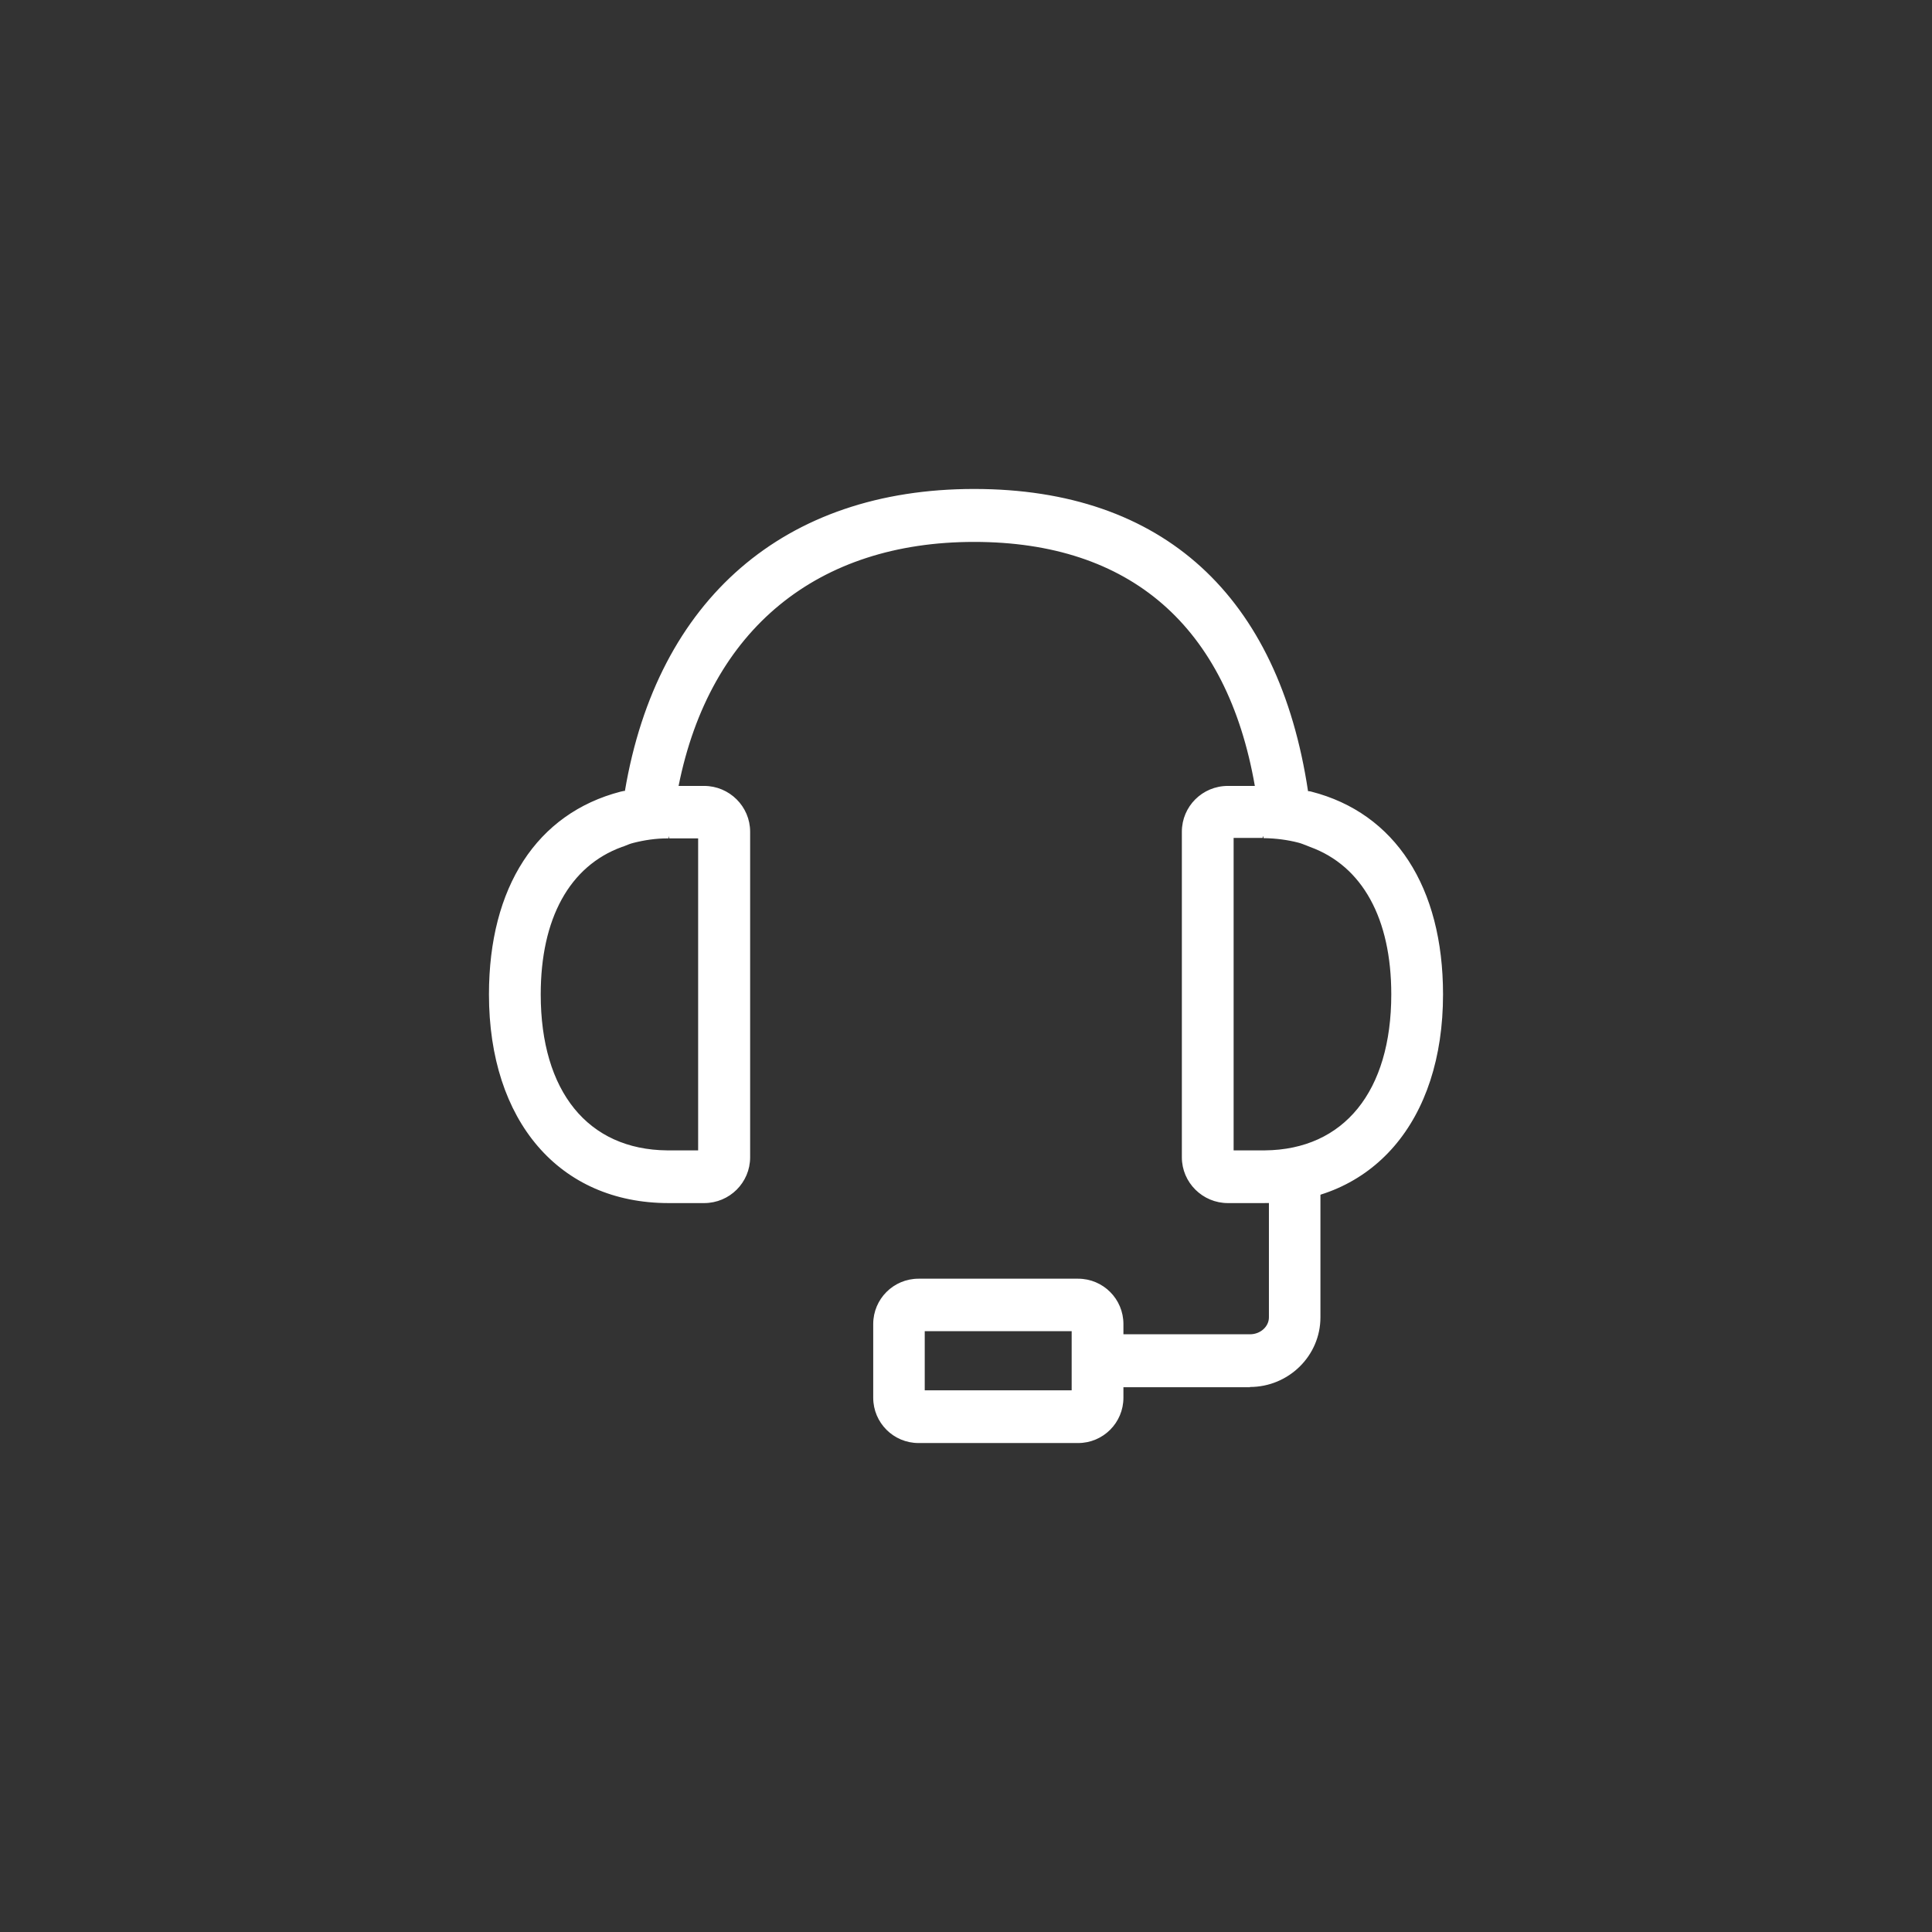 <?xml version="1.0" encoding="UTF-8"?>
<svg id="_레이어_1" data-name="레이어 1" xmlns="http://www.w3.org/2000/svg" viewBox="0 0 81 81">
  <rect x="0" y="0" width="81" height="81" fill="#333333" stroke="none"/>
  <defs>
    <style>
      .cls-1 {
        fill: #fff;
        stroke-width: 0px;
      }
    </style>
  </defs>
  <g>
    <path class="cls-1" d="M52.41,58.05h-5.95c-.54,0-.98-.45-.98-1s.44-1,.98-1h5.95c.49,0,.89-.37.89-.82v-5.35c0-.55.44-1,.98-1s.98.45.98,1v5.35c0,1.55-1.28,2.82-2.85,2.82Z"/>
    <path class="cls-1" d="M52.41,58.16h-5.95c-.6,0-1.08-.5-1.08-1.11s.49-1.11,1.08-1.11h5.95c.43,0,.79-.32.79-.71v-5.35c0-.61.49-1.1,1.08-1.1s1.08.5,1.08,1.1v5.35c0,1.61-1.33,2.92-2.96,2.92ZM46.45,56.16c-.48,0-.88.4-.88.9s.39.9.88.9h5.95c1.52,0,2.75-1.22,2.75-2.71v-5.35c0-.49-.39-.9-.88-.9s-.88.4-.88.9v5.35c0,.51-.45.92-.99.92h-5.95Z"/>
  </g>
  <g>
    <path class="cls-1" d="M54.95,33.3c-.07-.02-.14-.02-.2-.04-1.09-7.47-5.53-12.65-13.91-12.65s-13.31,5.18-14.55,12.65c-.08.02-.16.03-.24.05-3.46.89-5.44,3.95-5.44,8.4,0,5.25,2.92,8.65,7.43,8.65h1.49c1.01,0,1.82-.82,1.82-1.82v-13.65c0-1-.82-1.82-1.82-1.82h-1.2c1.21-6.22,5.33-10.44,12.52-10.44s10.84,4.22,11.89,10.44h-1.25c-1,0-1.82.82-1.82,1.82v13.65c0,1,.82,1.82,1.82,1.82h1.49c4.51,0,7.43-3.39,7.43-8.65,0-4.45-1.98-7.51-5.44-8.4ZM28.1,35.05h1.28v13.29h-1.28s-.09,0-.13,0c-3.39-.03-5.41-2.51-5.41-6.65,0-3.27,1.24-5.46,3.47-6.28.16-.06.32-.13.49-.17.47-.12.95-.18,1.45-.19.02,0,.05,0,.07,0,.02,0,.04,0,.05,0ZM53.03,48.34s-.08,0-.13,0h-1.28v-13.29h1.28s.05,0,.07,0c.02,0,.04,0,.06,0,.49,0,.98.07,1.44.19.18.05.33.12.5.18,2.23.82,3.46,3.01,3.46,6.28,0,4.14-2.02,6.62-5.4,6.65Z"/>
    <path class="cls-1" d="M52.97,50.44h-1.49c-1.06,0-1.93-.86-1.93-1.92v-13.65c0-1.06.86-1.92,1.93-1.92h1.13c-1.17-6.7-5.23-10.23-11.77-10.23s-11.07,3.63-12.39,10.23h1.07c1.06,0,1.93.86,1.93,1.92v13.65c0,1.06-.86,1.92-1.93,1.92h-1.49c-4.58,0-7.53-3.44-7.53-8.75,0-4.5,2.01-7.59,5.52-8.5.05-.01.1-.02.14-.03.01,0,.02,0,.04,0,1.36-8.05,6.7-12.66,14.64-12.66s12.77,4.5,14,12.67c0,0,.01,0,.02,0,.04,0,.08.01.12.02h0c3.51.9,5.52,4,5.52,8.5,0,5.32-2.96,8.75-7.53,8.75ZM51.48,33.15c-.95,0-1.72.77-1.72,1.71v13.65c0,.94.77,1.71,1.72,1.71h1.49c4.45,0,7.32-3.35,7.32-8.54,0-4.39-1.96-7.42-5.37-8.29-.03,0-.07-.01-.1-.02-.03,0-.07-.01-.1-.02l-.07-.02v-.07c-1.2-8.1-6.1-12.56-13.81-12.56s-13.13,4.58-14.45,12.56v.07s-.08.01-.08.01c-.04,0-.08.01-.11.02-.04,0-.08.01-.13.02-3.41.88-5.37,3.9-5.37,8.29,0,5.19,2.88,8.54,7.33,8.54h1.49c.95,0,1.72-.77,1.72-1.71v-13.65c0-.95-.77-1.71-1.72-1.71h-1.32l.02-.13c1.32-6.79,5.8-10.53,12.62-10.53s10.83,3.64,11.99,10.53l.02.12h-1.37ZM53.03,48.44h0s-.07,0-.11,0h-1.39s0-13.5,0-13.5h1.39s.04,0,.05,0h.07c.5,0,1,.07,1.47.19.13.03.25.08.36.12.05.02.1.04.15.06,2.28.84,3.53,3.1,3.53,6.38,0,4.2-2.06,6.72-5.51,6.75h0ZM51.72,48.23h1.18s.09,0,.13,0c3.32-.03,5.3-2.48,5.3-6.54,0-3.18-1.21-5.38-3.4-6.18-.05-.02-.1-.04-.15-.06-.11-.04-.22-.09-.34-.12-.46-.12-.94-.18-1.42-.19h-.04s-.04-.11-.04-.11v.1s-.03,0-.05,0h-1.17v13.08ZM29.48,48.44h-1.39s-.08,0-.12,0c-3.46-.03-5.52-2.55-5.52-6.75,0-3.28,1.26-5.54,3.54-6.38.05-.02.09-.03.14-.05.11-.04.23-.09.36-.13.48-.12.97-.19,1.47-.19.02,0,.04,0,.06,0h.07s1.38,0,1.38,0v13.5ZM28.03,48.23s.05,0,.07,0h1.17v-13.08h-1.17s-.03,0-.04,0l-.03-.1v.1s-.04,0-.06,0c-.47,0-.95.07-1.42.19-.12.03-.22.07-.34.12-.05.02-.09.04-.14.05-2.19.8-3.4,3-3.4,6.18,0,4.07,1.98,6.51,5.3,6.54.02,0,.04,0,.06,0Z"/>
  </g>
  <g>
    <path class="cls-1" d="M45.2,60.4h-6.69c-.99,0-1.8-.81-1.8-1.8v-3.09c0-.99.81-1.8,1.8-1.8h6.69c.99,0,1.8.81,1.8,1.8v3.09c0,.99-.81,1.8-1.8,1.8ZM38.67,58.39h6.37v-2.69h-6.37v2.69Z"/>
    <path class="cls-1" d="M45.2,60.5h-6.69c-1.05,0-1.9-.85-1.9-1.9v-3.09c0-1.05.85-1.9,1.9-1.9h6.69c1.05,0,1.9.85,1.9,1.9v3.09c0,1.05-.85,1.9-1.9,1.9ZM38.51,53.81c-.94,0-1.7.76-1.7,1.69v3.09c0,.93.76,1.69,1.7,1.69h6.69c.94,0,1.7-.76,1.7-1.69v-3.09c0-.93-.76-1.69-1.7-1.69h-6.69ZM45.14,58.5h-6.57v-2.9h6.57v2.9ZM38.77,58.29h6.16v-2.48h-6.16v2.48Z"/>
  </g>
</svg>